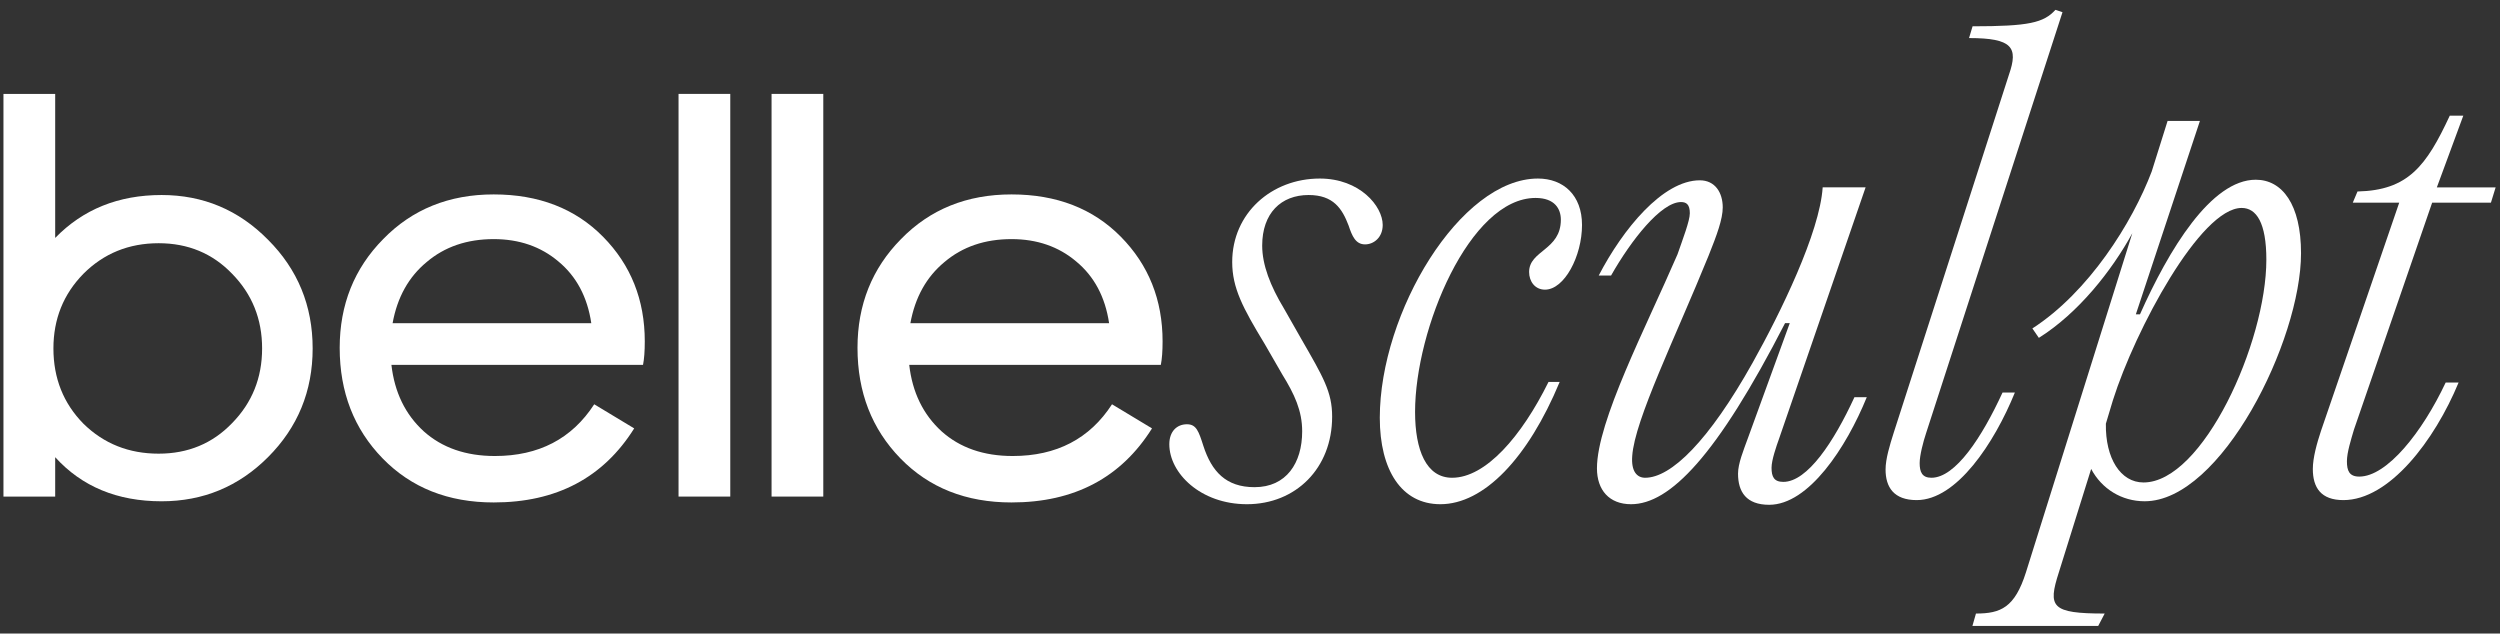 <svg width="146" height="37" viewBox="0 0 146 37" fill="none" xmlns="http://www.w3.org/2000/svg">
<rect x="0" y="0" width="146" height="37" fill="#333333" stroke="none"/>
<path d="M142.038 11.835L137.472 25.087C137.3 25.67 137.06 26.425 137.06 26.94C137.06 27.49 137.197 27.833 137.781 27.833C139.394 27.833 141.454 25.258 142.827 22.34H143.582C142.175 25.739 139.531 29.206 136.854 29.206C135.549 29.206 135.069 28.485 135.069 27.387C135.069 26.735 135.309 25.876 135.549 25.155L140.115 11.835H137.403L137.678 11.183C140.63 11.114 141.694 9.707 143.067 6.754H143.857L142.312 10.943H145.745L145.471 11.835H142.038Z" fill="white"/>
<path d="M131.737 10.496C133.282 10.496 134.38 11.938 134.38 14.787C134.38 19.902 129.711 29.274 125.248 29.274C123.91 29.274 122.742 28.554 122.124 27.386L120.236 33.428C119.584 35.454 119.79 35.831 122.914 35.831L122.536 36.553H115.19L115.396 35.831C116.838 35.831 117.661 35.488 118.314 33.428L124.527 13.62C123.326 15.817 121.369 18.289 119.069 19.731L118.691 19.181C121.987 17.053 124.527 13.002 125.66 10.015L126.587 7.063H128.475L124.733 18.358H124.974C126.656 14.581 129.128 10.496 131.737 10.496ZM125.18 28.176C128.647 28.176 132.355 20.005 132.355 15.165C132.355 13.002 131.771 12.144 130.913 12.144C128.51 12.144 124.699 19.25 123.395 23.37L122.983 24.743C122.948 26.768 123.841 28.176 125.18 28.176Z" fill="white"/>
<path d="M120.038 0.575L120.45 0.712L112.485 25.292C112.314 25.807 112.108 26.597 112.108 27.043C112.108 27.558 112.245 27.901 112.794 27.901C114.202 27.901 115.747 25.533 116.948 22.924H117.669C116.468 25.876 114.271 29.206 111.936 29.206C110.597 29.206 110.117 28.451 110.117 27.421C110.117 26.803 110.357 26.013 110.597 25.258L117.326 4.351C117.875 2.772 117.532 2.223 114.992 2.223L115.198 1.536C118.493 1.536 119.351 1.33 120.038 0.575Z" fill="white"/>
<path d="M95.253 29.446C93.983 29.446 93.262 28.622 93.262 27.352C93.262 24.606 96.111 19.147 97.965 14.856C98.274 13.963 98.686 12.899 98.686 12.453C98.686 11.938 98.48 11.8 98.171 11.8C97.004 11.8 95.253 14.032 94.086 16.092H93.365C94.772 13.38 97.107 10.53 99.269 10.53C100.162 10.53 100.608 11.251 100.608 12.11C100.608 12.796 100.265 13.723 99.784 14.925C97.862 19.662 95.459 24.537 95.322 26.631C95.253 27.524 95.596 27.901 96.077 27.901C97.587 27.901 99.784 25.773 102.359 21.173C103.973 18.289 106.273 13.586 106.444 10.942H108.951L103.904 25.601C103.732 26.082 103.458 26.871 103.458 27.318C103.458 27.833 103.595 28.142 104.144 28.142C105.552 28.142 107.097 25.807 108.298 23.198H109.019C107.818 26.15 105.621 29.48 103.32 29.48C101.982 29.48 101.501 28.725 101.501 27.661C101.501 27.077 101.81 26.322 102.085 25.567L104.522 18.872H104.247C100.265 26.631 97.519 29.446 95.253 29.446Z" fill="white"/>
<path d="M84.116 29.446C81.85 29.446 80.58 27.455 80.58 24.4C80.58 18.255 85.283 10.427 89.815 10.427C91.291 10.427 92.39 11.389 92.39 13.139C92.39 14.959 91.36 16.916 90.227 16.916C89.643 16.916 89.3 16.435 89.3 15.886C89.3 14.616 91.154 14.616 91.154 12.83C91.154 12.212 90.81 11.56 89.677 11.56C85.833 11.56 82.64 19.216 82.64 24.056C82.64 26.288 83.292 27.901 84.803 27.901C86.76 27.901 88.854 25.498 90.433 22.305H91.085C89.231 26.768 86.656 29.446 84.116 29.446Z" fill="white"/>
<path d="M72.82 29.446C70.108 29.446 68.288 27.627 68.288 25.944C68.288 25.189 68.734 24.777 69.318 24.777C69.867 24.777 70.005 25.189 70.279 26.047C70.76 27.524 71.584 28.451 73.266 28.451C75.12 28.451 76.047 27.043 76.047 25.189C76.047 23.988 75.6 23.026 74.879 21.859L73.85 20.074C72.579 17.98 71.961 16.813 71.961 15.302C71.961 12.453 74.261 10.427 77.077 10.427C79.411 10.427 80.75 12.041 80.75 13.139C80.75 13.86 80.235 14.272 79.72 14.272C79.171 14.272 78.965 13.792 78.759 13.174C78.381 12.178 77.866 11.389 76.424 11.389C74.811 11.389 73.712 12.453 73.712 14.341C73.712 15.474 74.193 16.71 74.982 18.014L75.978 19.765C77.283 22.031 77.797 22.889 77.797 24.331C77.797 27.352 75.669 29.446 72.82 29.446Z" fill="white"/>
<path d="M67.277 25.018C65.469 27.902 62.734 29.343 59.072 29.343C56.417 29.343 54.255 28.485 52.584 26.769C50.913 25.052 50.078 22.901 50.078 20.315C50.078 17.797 50.924 15.68 52.618 13.964C54.312 12.224 56.463 11.354 59.072 11.354C61.704 11.354 63.833 12.178 65.457 13.826C67.082 15.474 67.895 17.511 67.895 19.937C67.895 20.509 67.861 20.967 67.792 21.31H53.099C53.282 22.912 53.911 24.205 54.987 25.189C56.062 26.151 57.447 26.631 59.141 26.631C61.704 26.631 63.638 25.624 64.942 23.61L67.277 25.018ZM59.072 13.964C57.516 13.964 56.211 14.41 55.158 15.302C54.106 16.172 53.442 17.362 53.167 18.873H64.771C64.542 17.339 63.901 16.138 62.848 15.268C61.819 14.398 60.56 13.964 59.072 13.964Z" fill="white"/>
<path d="M48.08 29H45.059V5.484H48.08V29Z" fill="white"/>
<path d="M42.648 29H39.627V5.484H42.648V29Z" fill="white"/>
<path d="M37.037 25.018C35.229 27.902 32.494 29.343 28.832 29.343C26.177 29.343 24.015 28.485 22.344 26.769C20.673 25.052 19.838 22.901 19.838 20.315C19.838 17.797 20.685 15.68 22.378 13.964C24.072 12.224 26.223 11.354 28.832 11.354C31.464 11.354 33.593 12.178 35.218 13.826C36.843 15.474 37.655 17.511 37.655 19.937C37.655 20.509 37.621 20.967 37.552 21.31H22.859C23.042 22.912 23.671 24.205 24.747 25.189C25.823 26.151 27.207 26.631 28.901 26.631C31.464 26.631 33.398 25.624 34.703 23.61L37.037 25.018ZM28.832 13.964C27.276 13.964 25.971 14.41 24.919 15.302C23.866 16.172 23.202 17.362 22.928 18.873H34.531C34.302 17.339 33.661 16.138 32.609 15.268C31.579 14.398 30.32 13.964 28.832 13.964Z" fill="white"/>
<path d="M9.436 29.275C6.85 29.275 4.779 28.416 3.223 26.7V29H0.202V5.484H3.223V13.895C4.848 12.224 6.919 11.389 9.436 11.389C11.862 11.389 13.934 12.258 15.65 13.998C17.39 15.737 18.259 17.854 18.259 20.349C18.259 22.843 17.39 24.96 15.65 26.7C13.934 28.416 11.862 29.275 9.436 29.275ZM9.265 26.494C10.981 26.494 12.412 25.899 13.556 24.709C14.723 23.519 15.307 22.065 15.307 20.349C15.307 18.632 14.723 17.179 13.556 15.989C12.412 14.799 10.981 14.204 9.265 14.204C7.525 14.204 6.061 14.799 4.871 15.989C3.703 17.179 3.12 18.632 3.12 20.349C3.12 22.088 3.703 23.553 4.871 24.743C6.061 25.91 7.525 26.494 9.265 26.494Z" fill="white"/>
</svg>
